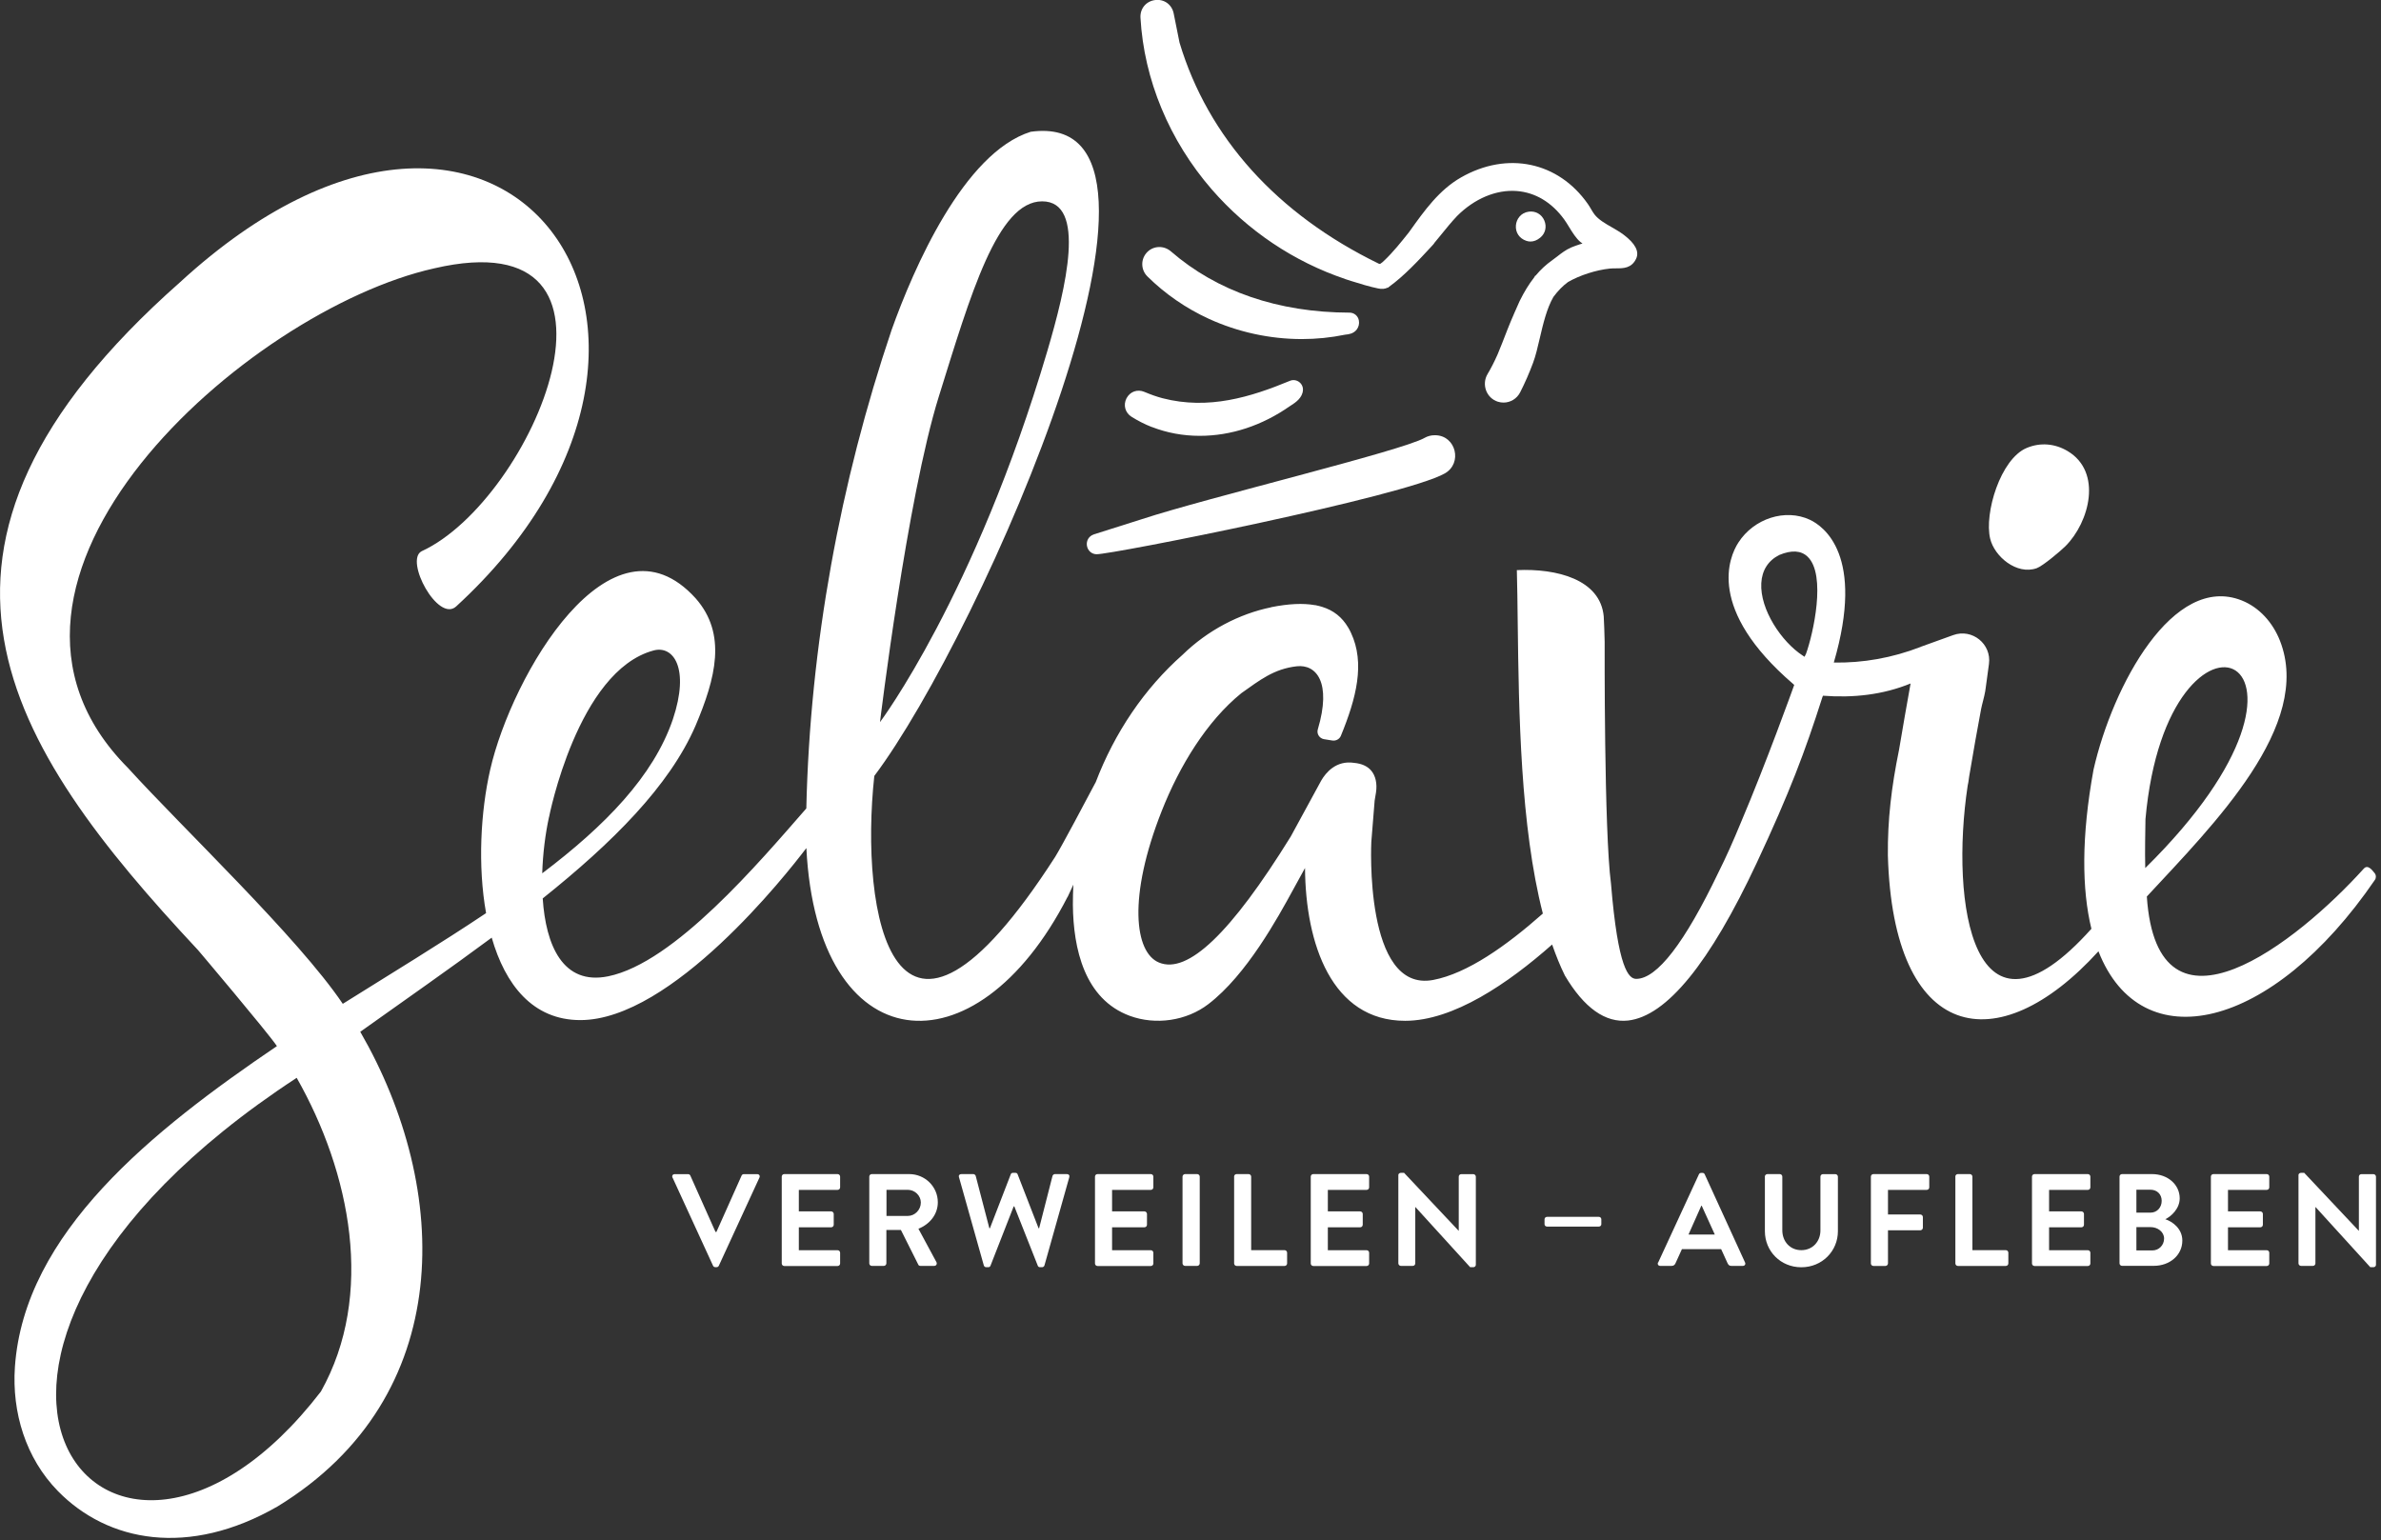 <svg width="436" height="282" viewBox="0 0 436 282" fill="none" xmlns="http://www.w3.org/2000/svg">
<rect x="0" y="0" width="436" height="282" fill="#333333" stroke="none"/>
<g clip-path="url(#clip0_5_33)">
<path d="M434.84 159.89C434.28 159.19 433.56 158.3 432.85 159.06C420.77 172.46 395.03 192.86 393.12 164.17C405.35 150.98 423.6 132.82 417.49 117.31C416.2 114.04 413.76 111.25 410.49 109.95C397.96 104.98 386.88 125.48 383.36 140.93C381.12 153.2 381.21 162.86 382.97 170.08C361.2 194.4 357.09 165.23 360.31 143.9C360.31 143.86 360.32 143.82 360.33 143.78C360.38 143.68 360.49 142.93 360.59 142.18C361.35 137.6 362.12 133.31 362.77 129.86C362.93 129 363.33 127.72 363.54 126.52V126.47C363.57 126.31 363.59 126.16 363.61 126.01L364.21 121.59C364.71 117.93 361.14 115.04 357.66 116.3L351.78 118.42C351.78 118.42 351.74 118.45 351.71 118.46C346.45 120.49 341.15 121.41 335.8 121.33C341.55 101.65 333.91 96.34 331.4 95.17C326.92 93.09 321.17 94.93 318.32 99.36C316.64 101.97 312.41 111.54 328.37 125.26L328.55 125.42L328.47 125.65C328.4 125.86 323.43 139.69 318.79 150.61C317.36 154.08 316.03 157.05 314.71 159.68C308.5 172.66 303.42 179.25 299.62 179.25C298.25 179.25 296.28 177.44 295 161.82C293.72 152.21 293.84 117.87 293.84 117.54C293.8 115.71 293.74 114.23 293.67 112.88C293.05 106.11 285.09 104.07 277.76 104.4C277.84 107.36 277.88 110.67 277.92 114.17C278.12 130.34 278.4 151.24 282.52 167.29C275.85 173.19 268.69 178.27 262.43 179.45C249.73 181.84 251.11 154.18 251.11 154.18L251.72 146.61L251.97 145.1C252.21 143.47 251.89 142.04 251.06 141.08C250.38 140.3 249.35 139.83 247.99 139.7C244.66 139.18 242.76 141.51 241.93 142.95L236.36 153.18C225.39 170.9 217.49 178.44 212.23 176.26C207.76 174.42 206.5 164.29 212.73 148.51C215.99 140.24 220.99 132.05 227.33 126.92C230.65 124.58 233.24 122.49 237.45 122.01C241.01 121.61 243.89 124.91 241.31 133.57C241.07 134.38 241.61 135.22 242.46 135.36L243.96 135.6C244.63 135.71 245.29 135.35 245.54 134.73C248.36 127.86 250.01 121.44 247.38 115.87C247.23 115.55 247.08 115.25 246.91 114.97C246.9 114.95 246.89 114.93 246.88 114.91L246.86 114.89C245.76 113.03 244.21 111.77 242.08 111.12C241.92 111.06 241.75 111.03 241.58 110.98C241.44 110.94 241.3 110.91 241.15 110.88C241.07 110.86 240.99 110.83 240.9 110.82C240.85 110.82 240.8 110.82 240.75 110.81C238.61 110.43 235.98 110.55 232.76 111.19V111.21C226.97 112.39 221.13 115.42 216.55 119.9C209.55 126.09 204.11 134.15 200.63 143.27H200.62C198.94 146.45 194.51 154.81 193.25 156.86L193.22 156.91C163.31 203.38 157.4 166.87 160.1 142.09C179.72 116.01 222.31 19.53 188.74 24.13C176.47 27.97 167.27 49.19 163.27 60.41C153.84 88.32 148.32 118.33 147.65 148.04C139.02 157.91 123.49 176.31 111.37 178.78C103.03 180.48 99.94 173.05 99.38 164.52C112.15 154.31 122.58 143.93 127.36 132.9C131.05 124.18 133.16 116.13 127.39 109.57C111.84 92.37 93.69 123.7 89.76 140.95C88.01 148.63 87.46 158.56 89.01 167.21C80.75 172.74 71.75 178.19 62.77 183.82C54.54 171.63 33.52 151.73 23.42 140.61C-10.71 106.27 45.26 56.77 79.51 49.14C119.57 39.83 97.59 91.6 77.19 100.95C74.06 102.63 80.21 114.05 83.52 111.06C137.76 61.31 92.43 -2.92 32.96 51.69C-22.31 100.53 1.16 136.41 36.28 174C36.28 174 48.92 188.93 50.71 191.56C27.91 207.02 4.42 225.75 2.73 250.32C2.16 258.64 4.71 267.02 10.6 273.04C19.74 282.39 34.56 285.23 50.86 275.84C83.65 255.77 82.62 217.76 65.97 188.94C74.09 183.15 82.32 177.43 90.04 171.7C92.52 180.33 97.56 186.8 106.27 186.8C123.03 186.8 144.08 160.01 147.57 155.41L147.66 155.31C149.64 194.4 178.64 197.11 195.49 164.23V164.27L196.55 162C196.49 163.21 196.46 164.43 196.46 165.67C196.54 173.74 198.59 182.96 206.88 186.02C211.63 187.77 217.27 186.94 221.25 183.89C228.27 178.54 234.02 167.99 236.79 162.92L238.97 158.95C239.06 172.83 243.85 186.93 257.3 186.93C266.14 186.93 276.16 180.09 284.22 172.96C284.92 174.97 285.69 176.89 286.56 178.65C290.07 184.57 293.97 187.34 298.13 186.88C305.18 186.08 313.1 176.36 321.7 157.98C327.76 145.03 330.56 137.52 333.63 127.91L333.73 127.59H333.75L333.81 127.4C339.38 127.82 344.77 127.24 349.86 125.16C349.21 128.71 348.41 133.38 347.74 137.33C346.35 144.12 345.64 150.15 345.7 156.63C346.65 190.74 365.71 194.61 384.26 174.2C392.07 194.19 415.98 188.76 434.88 161.13C435.14 160.75 435.12 160.24 434.83 159.88L434.84 159.89ZM58.76 254.82C19.7 305.51 -25.2 249.43 54.33 197.37C64.19 214.74 68.69 237.11 58.76 254.82ZM100.53 149.67C100.53 149.67 105.75 122.83 119.7 119.11C123.29 118.15 126.35 122.32 123.22 131.7C119.67 142.15 110.76 151.25 99.29 159.92C99.4 156.24 99.88 152.62 100.52 149.67H100.53ZM171.91 72.62C177.72 54.01 182.64 36.87 190.83 36.87C199.02 36.87 195.21 52.69 191.77 64.33C178.52 109.12 161.14 132.24 161.14 132.24C161.14 132.24 166.1 91.23 171.91 72.62ZM330.72 119.7L330.44 120.27L330.11 120.05C326.23 117.53 322.26 111.61 322.52 106.79C322.65 104.43 323.79 102.64 325.83 101.62C328.08 100.69 329.81 100.8 331 101.94C334.48 105.26 332.01 116.12 330.72 119.7ZM392.87 150C396.92 104.92 432.83 119.53 392.83 158.96C392.75 155.65 392.84 152.49 392.87 150Z" fill="white"/>
<path d="M200.77 101.49C203.31 101.6 257.16 90.91 264.57 86.69C267.86 84.82 266.61 79.75 262.83 79.7H262.7C262.06 79.7 261.43 79.86 260.87 80.18C256.76 82.56 220.88 91.19 209.13 95.06L200.25 97.87C200.25 97.87 200.26 97.88 200.26 97.89C200.14 97.93 200.01 97.97 199.9 98.04C198.35 98.99 198.95 101.41 200.75 101.49H200.77Z" fill="white"/>
<path d="M210.9 78.18C213.67 79.26 216.63 79.81 219.69 79.81C225.41 79.81 231.1 77.94 236.17 74.39C236.23 74.34 236.32 74.29 236.42 74.23C237.21 73.72 238.53 72.85 238.59 71.41C238.62 70.82 238.34 70.26 237.85 69.92C237.36 69.58 236.75 69.51 236.2 69.74C229.07 72.69 221.31 75.11 212.87 72.92C211.84 72.65 210.79 72.28 209.55 71.76C208.28 71.22 206.92 71.71 206.28 72.94C205.65 74.16 206.03 75.58 207.19 76.31C208.36 77.05 209.64 77.7 210.89 78.19L210.9 78.18Z" fill="white"/>
<path d="M246.35 51.11L247.47 51.47C249.02 51.96 250.82 52.51 252.35 52.82C253.03 52.97 253.58 52.92 254.08 52.68H254.17L254.33 52.54C257.11 50.54 259.73 47.72 262.26 44.98L262.62 44.57L262.6 44.55C263.02 44.05 263.43 43.55 263.84 43.04C264.79 41.87 265.77 40.66 266.8 39.57C269.99 36.37 273.97 34.69 277.74 34.98C281.13 35.24 284.13 37.03 286.42 40.17C286.71 40.56 286.99 41.03 287.3 41.53C287.94 42.58 288.61 43.66 289.43 44.34C289.54 44.43 289.66 44.51 289.78 44.58C289.6 44.64 289.41 44.7 289.23 44.76C288.73 44.93 288.2 45.1 287.7 45.32C286.72 45.75 285.95 46.34 285.21 46.92C284.89 47.17 284.57 47.41 284.24 47.65C283.12 48.44 282.12 49.36 281.19 50.48H281.12L280.91 50.83C279.97 52.03 279.11 53.43 278.27 55.13C278.2 55.28 276.6 58.86 276.07 60.27L275.73 61.14C275.3 62.25 274.87 63.37 274.41 64.46L274.25 64.86C273.65 66.22 273.06 67.38 272.4 68.49C271.85 69.41 271.76 70.51 272.13 71.51C272.5 72.49 273.28 73.24 274.28 73.56C274.63 73.67 274.98 73.72 275.32 73.72C276.58 73.72 277.77 73.02 278.37 71.83C279.25 70.11 280.04 68.29 280.73 66.44C281.21 65.15 281.57 63.6 281.95 61.97C282.58 59.28 283.23 56.5 284.45 54.38C285.29 53.24 286.18 52.34 287.12 51.65C289.26 50.41 292.27 49.44 294.8 49.18C295.18 49.14 295.56 49.14 295.94 49.14C297.26 49.14 298.77 49.13 299.6 47.38C300.22 46.07 299.45 44.59 297.31 42.98C296.66 42.49 295.9 42.05 295.17 41.63C293.96 40.94 292.71 40.22 291.98 39.27C291.74 38.95 291.53 38.61 291.32 38.24C291.14 37.94 290.96 37.63 290.76 37.35C285.34 29.61 276.02 27.65 267.54 32.49C263.53 34.78 260.83 38.57 258.21 42.24L257.98 42.56C256.62 44.27 255.07 46.21 253.48 47.71C253.23 47.95 253.05 48.12 252.78 48.29C252.7 48.34 252.6 48.34 252.51 48.3C233.84 39.22 221.21 25.19 215.99 7.8L214.92 2.46C214.59 0.82 213.16 -0.21 211.51 0.01C209.87 0.22 208.74 1.58 208.84 3.25C209.48 14.57 214.12 25.74 221.9 34.69C228.47 42.25 236.92 47.92 246.35 51.1V51.11Z" fill="white"/>
<path d="M279.49 44.1C279.75 44.19 280.01 44.23 280.26 44.23C280.86 44.23 281.45 44 282.03 43.53C282.98 42.76 283.28 41.53 282.79 40.38C282.3 39.23 281.18 38.59 279.94 38.76C278.46 38.96 277.69 40.15 277.59 41.24C277.47 42.55 278.21 43.67 279.49 44.1Z" fill="white"/>
<path d="M248.83 58.68C248.68 57.85 247.97 57.25 247.13 57.25C234.03 57.22 222.84 53.35 214.41 46.03C213.15 44.94 211.28 44.97 210.1 46.14C208.85 47.38 208.86 49.4 210.12 50.63C213.34 53.81 217.16 56.46 221.4 58.4C226.68 60.81 232.54 62.09 238.37 62.09C241.06 62.09 243.73 61.82 246.29 61.29L246.45 61.27C246.94 61.22 247.86 61.12 248.46 60.32C248.8 59.85 248.94 59.27 248.83 58.68Z" fill="white"/>
<path d="M123.14 215.63C123 215.32 123.19 215.01 123.55 215.01H126C126.22 215.01 126.36 215.15 126.41 215.27L131.02 225.59H131.19L135.8 215.27C135.85 215.15 135.99 215.01 136.21 215.01H138.66C139.02 215.01 139.21 215.32 139.07 215.63L131.63 231.78C131.56 231.92 131.44 232.04 131.22 232.04H130.98C130.76 232.04 130.64 231.92 130.57 231.78L123.15 215.63H123.14Z" fill="white"/>
<path d="M143.15 215.46C143.15 215.22 143.34 215 143.61 215H153.38C153.64 215 153.84 215.22 153.84 215.46V217.43C153.84 217.67 153.65 217.89 153.38 217.89H146.28V221.83H152.21C152.45 221.83 152.67 222.05 152.67 222.29V224.28C152.67 224.54 152.45 224.74 152.21 224.74H146.28V228.94H153.38C153.64 228.94 153.84 229.16 153.84 229.4V231.37C153.84 231.61 153.65 231.83 153.38 231.83H143.61C143.35 231.83 143.15 231.61 143.15 231.37V215.48V215.46Z" fill="white"/>
<path d="M159.18 215.46C159.18 215.22 159.37 215 159.64 215H166.5C169.38 215 171.73 217.3 171.73 220.16C171.73 222.37 170.27 224.17 168.18 225.01L171.47 231.11C171.64 231.42 171.47 231.81 171.06 231.81H168.54C168.32 231.81 168.2 231.69 168.16 231.59L164.97 225.23H162.31V231.35C162.31 231.59 162.09 231.81 161.85 231.81H159.64C159.38 231.81 159.18 231.59 159.18 231.35V215.46ZM166.24 222.66C167.51 222.66 168.62 221.56 168.62 220.21C168.62 218.94 167.52 217.88 166.24 217.88H162.33V222.66H166.24Z" fill="white"/>
<path d="M175.6 215.58C175.5 215.24 175.7 215 176.03 215H178.24C178.43 215 178.62 215.17 178.67 215.34L181.17 224.92H181.27L185.09 215.03C185.14 214.89 185.26 214.77 185.5 214.77H185.93C186.17 214.77 186.29 214.89 186.34 215.03L190.18 224.92H190.28L192.73 215.34C192.78 215.17 192.97 215 193.16 215H195.37C195.71 215 195.9 215.24 195.8 215.58L191.26 231.71C191.21 231.9 191.02 232.05 190.83 232.05H190.45C190.23 232.05 190.09 231.93 190.04 231.79L185.74 220.92H185.62L181.37 231.79C181.3 231.93 181.2 232.05 180.96 232.05H180.58C180.39 232.05 180.2 231.91 180.15 231.71L175.61 215.58H175.6Z" fill="white"/>
<path d="M200.51 215.46C200.51 215.22 200.7 215 200.97 215H210.74C211 215 211.2 215.22 211.2 215.46V217.43C211.2 217.67 211.01 217.89 210.74 217.89H203.64V221.83H209.57C209.81 221.83 210.03 222.05 210.03 222.29V224.28C210.03 224.54 209.81 224.74 209.57 224.74H203.64V228.94H210.74C211 228.94 211.2 229.16 211.2 229.4V231.37C211.2 231.61 211.01 231.83 210.74 231.83H200.97C200.71 231.83 200.51 231.61 200.51 231.37V215.48V215.46Z" fill="white"/>
<path d="M216.54 215.46C216.54 215.22 216.76 215 217 215H219.23C219.47 215 219.69 215.22 219.69 215.46V231.35C219.69 231.59 219.47 231.81 219.23 231.81H217C216.76 231.81 216.54 231.59 216.54 231.35V215.46Z" fill="white"/>
<path d="M225.98 215.46C225.98 215.22 226.17 215 226.44 215H228.65C228.89 215 229.11 215.22 229.11 215.46V228.93H235.23C235.49 228.93 235.69 229.15 235.69 229.39V231.36C235.69 231.6 235.5 231.82 235.23 231.82H226.45C226.19 231.82 225.99 231.6 225.99 231.36V215.47L225.98 215.46Z" fill="white"/>
<path d="M240.02 215.46C240.02 215.22 240.21 215 240.48 215H250.25C250.51 215 250.71 215.22 250.71 215.46V217.43C250.71 217.67 250.52 217.89 250.25 217.89H243.15V221.83H249.08C249.32 221.83 249.54 222.05 249.54 222.29V224.28C249.54 224.54 249.32 224.74 249.08 224.74H243.15V228.94H250.25C250.51 228.94 250.71 229.16 250.71 229.4V231.37C250.71 231.61 250.52 231.83 250.25 231.83H240.48C240.22 231.83 240.02 231.61 240.02 231.37V215.48V215.46Z" fill="white"/>
<path d="M256.05 215.2C256.05 214.96 256.27 214.77 256.51 214.77H257.11L267.1 225.38H267.12V215.47C267.12 215.23 267.31 215.01 267.58 215.01H269.79C270.03 215.01 270.25 215.23 270.25 215.47V231.62C270.25 231.86 270.03 232.05 269.79 232.05H269.21L259.18 221.03H259.16V231.35C259.16 231.59 258.97 231.81 258.7 231.81H256.52C256.28 231.81 256.06 231.59 256.06 231.35V215.2H256.05Z" fill="white"/>
<path d="M282.83 224.18V223.29C282.83 223.03 283.02 222.83 283.29 222.83H292.77C293.03 222.83 293.23 223.02 293.23 223.29V224.18C293.23 224.42 293.04 224.61 292.77 224.61H283.29C283.03 224.61 282.83 224.42 282.83 224.18Z" fill="white"/>
<path d="M303.64 231.19L311.1 215.04C311.17 214.9 311.29 214.78 311.51 214.78H311.75C311.99 214.78 312.09 214.9 312.16 215.04L319.55 231.19C319.69 231.5 319.5 231.81 319.14 231.81H317.05C316.69 231.81 316.52 231.67 316.35 231.33L315.17 228.74H307.99L306.81 231.33C306.71 231.57 306.5 231.81 306.11 231.81H304.02C303.66 231.81 303.47 231.5 303.61 231.19H303.64ZM314.01 226.07L311.61 220.79H311.54L309.19 226.07H314.01Z" fill="white"/>
<path d="M323.17 215.46C323.17 215.22 323.39 215 323.63 215H325.91C326.17 215 326.37 215.22 326.37 215.46V225.28C326.37 227.32 327.76 228.93 329.85 228.93C331.94 228.93 333.35 227.32 333.35 225.31V215.47C333.35 215.23 333.54 215.01 333.81 215.01H336.09C336.33 215.01 336.55 215.23 336.55 215.47V225.46C336.55 229.11 333.65 232.06 329.85 232.06C326.05 232.06 323.18 229.11 323.18 225.46V215.47L323.17 215.46Z" fill="white"/>
<path d="M342.59 215.46C342.59 215.22 342.78 215 343.05 215H352.82C353.08 215 353.28 215.22 353.28 215.46V217.43C353.28 217.67 353.09 217.89 352.82 217.89H345.72V222.4H351.65C351.89 222.4 352.11 222.62 352.11 222.86V224.83C352.11 225.07 351.89 225.29 351.65 225.29H345.72V231.36C345.72 231.6 345.5 231.82 345.26 231.82H343.05C342.79 231.82 342.59 231.6 342.59 231.36V215.47V215.46Z" fill="white"/>
<path d="M358.05 215.46C358.05 215.22 358.24 215 358.51 215H360.72C360.96 215 361.18 215.22 361.18 215.46V228.93H367.3C367.56 228.93 367.76 229.15 367.76 229.39V231.36C367.76 231.6 367.57 231.82 367.3 231.82H358.52C358.26 231.82 358.06 231.6 358.06 231.36V215.47L358.05 215.46Z" fill="white"/>
<path d="M372.09 215.46C372.09 215.22 372.28 215 372.55 215H382.32C382.58 215 382.78 215.22 382.78 215.46V217.43C382.78 217.67 382.59 217.89 382.32 217.89H375.22V221.83H381.15C381.39 221.83 381.61 222.05 381.61 222.29V224.28C381.61 224.54 381.39 224.74 381.15 224.74H375.22V228.94H382.32C382.58 228.94 382.78 229.16 382.78 229.4V231.37C382.78 231.61 382.59 231.83 382.32 231.83H372.55C372.29 231.83 372.09 231.61 372.09 231.37V215.48V215.46Z" fill="white"/>
<path d="M388.12 215.46C388.12 215.22 388.31 215 388.58 215H394.08C396.94 215 399.14 216.92 399.14 219.44C399.14 221.29 397.63 222.73 396.5 223.26C397.77 223.67 399.62 224.96 399.62 227.17C399.62 229.86 397.32 231.8 394.39 231.8H388.58C388.32 231.8 388.12 231.58 388.12 231.34V215.45V215.46ZM393.78 222.06C395 222.06 395.84 221.1 395.84 219.9C395.84 218.7 395 217.86 393.78 217.86H391.21V222.06H393.78ZM394.12 228.98C395.32 228.98 396.28 228.04 396.28 226.8C396.28 225.56 395.08 224.71 393.83 224.71H391.21V228.98H394.11H394.12Z" fill="white"/>
<path d="M404.85 215.46C404.85 215.22 405.04 215 405.31 215H415.08C415.34 215 415.54 215.22 415.54 215.46V217.43C415.54 217.67 415.35 217.89 415.08 217.89H407.98V221.83H413.91C414.15 221.83 414.37 222.05 414.37 222.29V224.28C414.37 224.54 414.15 224.74 413.91 224.74H407.98V228.94H415.08C415.34 228.94 415.54 229.16 415.54 229.4V231.37C415.54 231.61 415.35 231.83 415.08 231.83H405.31C405.05 231.83 404.85 231.61 404.85 231.37V215.48V215.46Z" fill="white"/>
<path d="M420.88 215.2C420.88 214.96 421.1 214.77 421.34 214.77H421.94L431.93 225.38H431.95V215.47C431.95 215.23 432.14 215.01 432.41 215.01H434.62C434.86 215.01 435.08 215.23 435.08 215.47V231.62C435.08 231.86 434.86 232.05 434.62 232.05H434.04L424.01 221.03H423.99V231.35C423.99 231.59 423.8 231.81 423.53 231.81H421.35C421.11 231.81 420.89 231.59 420.89 231.35V215.2H420.88Z" fill="white"/>
<path d="M372.95 104.05C374.05 103.66 377.31 100.92 378.22 100.01C382.63 95.6 385.01 86.43 378.63 82.61C376.33 81.23 373.64 80.97 371.12 82.03C366.29 84.06 363.33 94.02 364.43 98.63C365.21 101.91 369.29 105.34 372.95 104.05Z" fill="white"/>
</g>
<defs>
<clipPath id="clip0_5_33">
<rect width="435.06" height="281.62" fill="white"/>
</clipPath>
</defs>
</svg>
